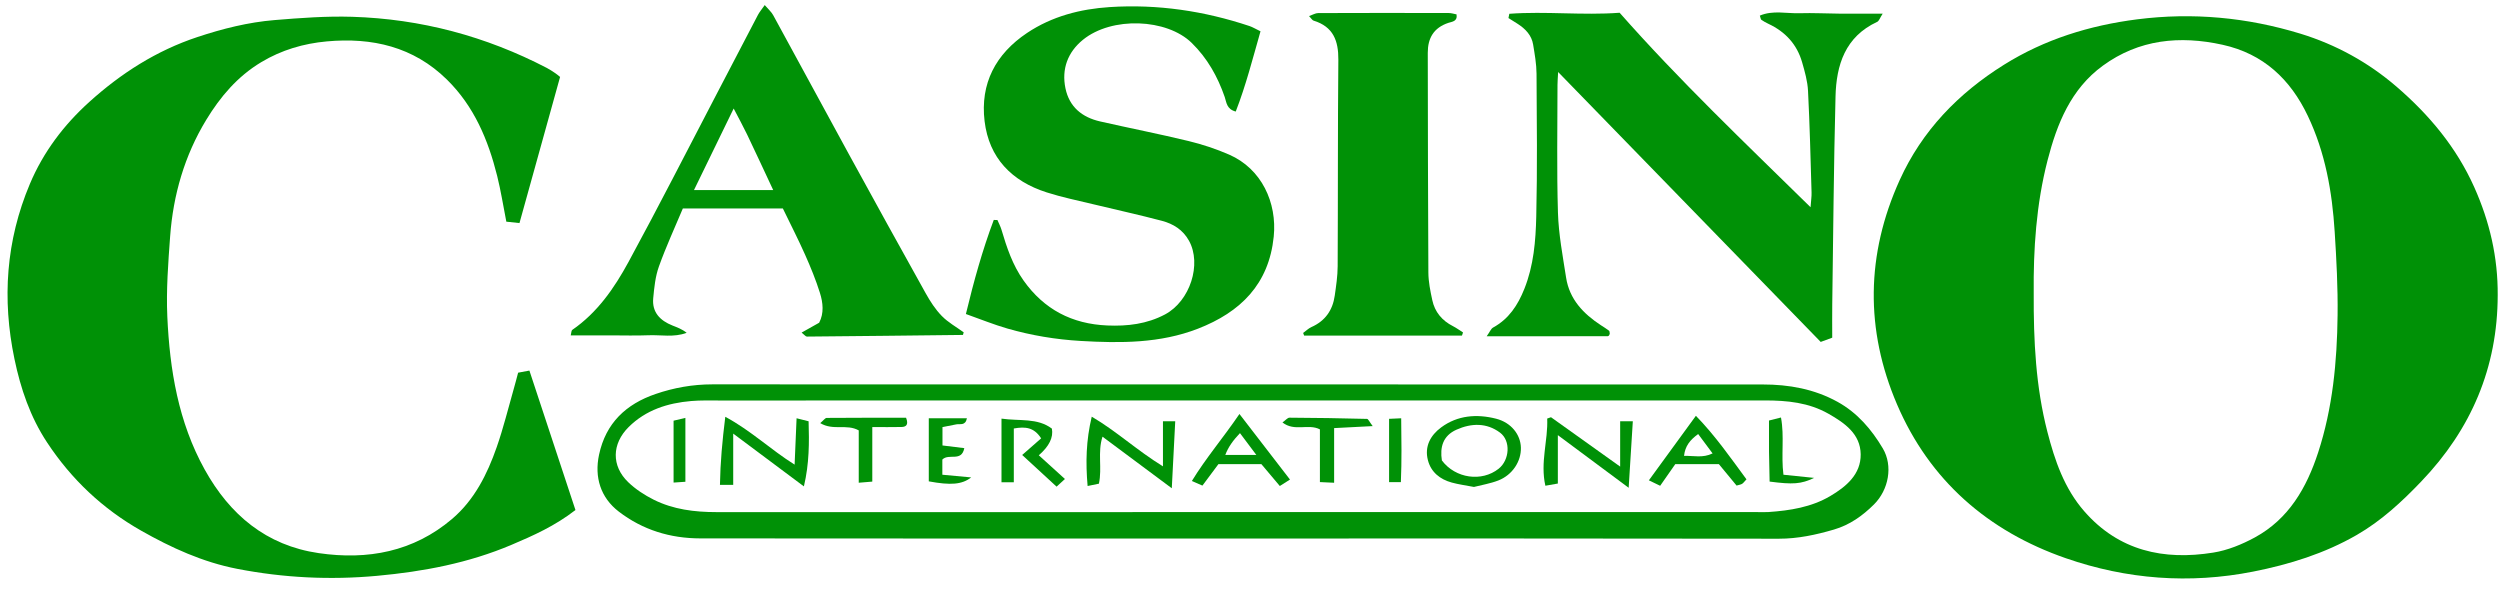 <?xml version="1.0" encoding="UTF-8"?> <svg xmlns="http://www.w3.org/2000/svg" width="109" height="26" viewBox="0 0 109 26" fill="none"><path d="M108.9 12.873C108.894 16.025 107.746 18.717 105.566 20.993C104.72 21.877 103.83 22.704 102.757 23.323C101.349 24.134 99.824 24.608 98.237 24.922C95.461 25.471 92.724 25.259 90.075 24.34C86.67 23.16 84.128 20.941 82.709 17.628C81.319 14.383 81.359 11.091 82.825 7.854C83.799 5.702 85.379 4.07 87.374 2.823C89.15 1.713 91.1 1.109 93.18 0.843C95.605 0.534 97.975 0.759 100.295 1.467C101.846 1.942 103.259 2.719 104.488 3.778C105.916 5.008 107.101 6.425 107.879 8.165C108.553 9.671 108.912 11.226 108.9 12.873ZM88.67 12.78C88.66 14.874 88.761 16.869 89.265 18.824C89.588 20.078 90.004 21.298 90.878 22.296C92.382 24.016 94.336 24.442 96.501 24.093C97.126 23.993 97.752 23.736 98.312 23.432C99.79 22.627 100.569 21.266 101.07 19.732C101.705 17.788 101.896 15.772 101.919 13.743C101.934 12.53 101.869 11.315 101.792 10.103C101.682 8.359 101.382 6.65 100.621 5.053C99.862 3.459 98.687 2.345 96.905 1.952C95.038 1.54 93.258 1.716 91.684 2.864C90.29 3.88 89.685 5.395 89.274 6.988C88.777 8.915 88.652 10.886 88.67 12.78Z" fill="#009106"></path><path d="M25.09 22.237C24.194 22.932 23.253 23.351 22.306 23.753C20.433 24.548 18.467 24.92 16.442 25.106C14.388 25.294 12.368 25.194 10.35 24.803C8.841 24.51 7.472 23.884 6.155 23.137C4.479 22.187 3.116 20.902 2.055 19.294C1.317 18.177 0.9 16.943 0.631 15.655C0.086 13.046 0.259 10.494 1.303 8.018C1.89 6.627 2.779 5.452 3.892 4.446C5.273 3.198 6.82 2.208 8.607 1.615C9.704 1.251 10.823 0.97 11.974 0.875C13.097 0.782 14.23 0.698 15.354 0.732C18.352 0.824 21.186 1.581 23.845 2.964C23.973 3.03 24.092 3.113 24.212 3.192C24.271 3.23 24.325 3.279 24.42 3.354C23.833 5.466 23.248 7.569 22.649 9.726C22.442 9.703 22.269 9.685 22.076 9.665C21.939 8.968 21.837 8.311 21.676 7.668C21.284 6.1 20.672 4.636 19.487 3.471C18.027 2.035 16.224 1.625 14.249 1.805C13.239 1.897 12.277 2.178 11.392 2.709C10.351 3.334 9.602 4.221 8.99 5.229C8.044 6.787 7.551 8.5 7.418 10.305C7.333 11.468 7.243 12.639 7.295 13.801C7.4 16.122 7.773 18.399 8.926 20.475C10.019 22.442 11.606 23.782 13.895 24.116C16.026 24.428 18.026 24.057 19.708 22.628C20.683 21.8 21.244 20.678 21.656 19.497C21.947 18.667 22.155 17.808 22.398 16.961C22.464 16.734 22.522 16.504 22.59 16.249C22.737 16.221 22.87 16.196 23.082 16.157C23.75 18.18 24.413 20.184 25.09 22.237Z" fill="#009106"></path><path d="M54.115 23.479C46.253 23.479 38.391 23.484 30.529 23.474C29.227 23.472 28.024 23.108 26.978 22.305C26.186 21.696 25.908 20.808 26.119 19.823C26.415 18.443 27.295 17.62 28.581 17.179C29.376 16.906 30.2 16.758 31.053 16.758C46.321 16.763 61.589 16.761 76.856 16.763C77.999 16.763 79.099 16.959 80.115 17.519C80.984 17.998 81.602 18.727 82.09 19.549C82.542 20.311 82.348 21.354 81.706 21.993C81.211 22.486 80.646 22.889 79.959 23.089C79.175 23.318 78.39 23.489 77.558 23.488C69.743 23.474 61.93 23.479 54.115 23.479ZM54.009 17.461C46.459 17.461 38.91 17.46 31.36 17.462C30.951 17.462 30.541 17.45 30.135 17.485C29.107 17.573 28.159 17.875 27.409 18.619C26.674 19.349 26.651 20.313 27.391 21.024C27.711 21.332 28.104 21.588 28.504 21.788C29.356 22.213 30.283 22.328 31.23 22.328C46.353 22.326 61.477 22.327 76.6 22.327C76.768 22.327 76.937 22.336 77.105 22.325C78.046 22.26 78.974 22.114 79.796 21.63C80.493 21.219 81.138 20.681 81.126 19.805C81.114 18.923 80.434 18.445 79.726 18.042C78.862 17.549 77.918 17.459 76.946 17.459C69.3 17.463 61.654 17.462 54.009 17.461Z" fill="#009106"></path><path d="M65.806 0.601C67.399 0.484 68.997 0.677 70.616 0.556C73.22 3.508 76.06 6.209 78.94 9.035C78.961 8.743 78.99 8.567 78.984 8.391C78.94 6.915 78.905 5.439 78.83 3.965C78.809 3.543 78.69 3.121 78.571 2.711C78.347 1.934 77.841 1.384 77.105 1.04C76.997 0.99 76.893 0.931 76.796 0.864C76.766 0.842 76.763 0.78 76.729 0.681C77.299 0.437 77.894 0.595 78.469 0.576C79.045 0.558 79.623 0.591 80.2 0.595C80.792 0.6 81.385 0.596 82.085 0.596C81.964 0.782 81.927 0.915 81.845 0.953C80.447 1.602 80.064 2.834 80.029 4.201C79.951 7.226 79.929 10.253 79.886 13.28C79.879 13.754 79.885 14.229 79.885 14.723C79.694 14.793 79.547 14.848 79.383 14.908C75.585 11.004 71.806 7.119 67.935 3.14C67.92 3.427 67.906 3.563 67.907 3.698C67.907 5.558 67.87 7.42 67.927 9.278C67.956 10.223 68.137 11.166 68.282 12.105C68.428 13.046 69.031 13.678 69.801 14.181C69.92 14.259 70.043 14.333 70.155 14.419C70.183 14.441 70.177 14.505 70.186 14.548C70.177 14.573 70.172 14.598 70.159 14.617C70.145 14.635 70.122 14.659 70.103 14.659C68.382 14.661 66.661 14.661 64.82 14.661C64.956 14.471 65.004 14.334 65.099 14.281C65.789 13.902 66.177 13.307 66.462 12.594C66.87 11.574 66.956 10.504 66.981 9.439C67.03 7.365 67.006 5.289 66.993 3.214C66.99 2.789 66.913 2.362 66.844 1.94C66.778 1.538 66.512 1.263 66.18 1.046C66.045 0.958 65.906 0.874 65.769 0.787C65.781 0.725 65.793 0.663 65.806 0.601Z" fill="#009106"></path><path d="M54.958 1.365C54.614 2.568 54.32 3.729 53.878 4.864C53.474 4.756 53.477 4.46 53.398 4.23C53.089 3.34 52.645 2.543 51.958 1.87C50.873 0.809 48.474 0.707 47.212 1.738C46.556 2.274 46.279 3.004 46.453 3.848C46.621 4.661 47.177 5.116 47.967 5.295C49.251 5.587 50.545 5.84 51.824 6.15C52.426 6.296 53.023 6.494 53.59 6.741C55.008 7.359 55.684 8.838 55.535 10.314C55.325 12.394 54.084 13.61 52.231 14.331C50.579 14.973 48.848 14.966 47.114 14.865C46.032 14.802 44.967 14.624 43.928 14.326C43.335 14.156 42.762 13.921 42.113 13.691C42.46 12.25 42.835 10.902 43.328 9.59C43.38 9.591 43.433 9.591 43.487 9.592C43.546 9.731 43.62 9.867 43.663 10.011C43.894 10.789 44.147 11.553 44.626 12.229C45.519 13.49 46.738 14.126 48.281 14.191C49.159 14.228 50.006 14.128 50.795 13.709C51.889 13.126 52.404 11.515 51.84 10.496C51.574 10.016 51.153 9.759 50.66 9.628C49.664 9.364 48.657 9.146 47.656 8.903C46.98 8.739 46.296 8.6 45.635 8.388C44.109 7.9 43.12 6.887 42.928 5.282C42.731 3.644 43.409 2.353 44.781 1.436C45.866 0.711 47.101 0.392 48.382 0.309C50.464 0.174 52.5 0.476 54.479 1.136C54.612 1.181 54.735 1.257 54.959 1.365H54.958Z" fill="#009106"></path><path d="M41.985 14.603C39.717 14.629 37.448 14.656 35.18 14.675C35.127 14.676 35.073 14.597 34.95 14.501C35.224 14.347 35.457 14.216 35.715 14.071C35.933 13.656 35.884 13.2 35.749 12.77C35.571 12.204 35.345 11.651 35.103 11.108C34.803 10.434 34.466 9.777 34.133 9.09H29.772C29.429 9.907 29.041 10.748 28.73 11.615C28.572 12.053 28.524 12.538 28.48 13.006C28.424 13.616 28.781 13.979 29.321 14.193C29.53 14.276 29.743 14.352 29.938 14.511C29.379 14.721 28.82 14.594 28.272 14.617C27.72 14.64 27.166 14.622 26.613 14.622C26.048 14.622 25.483 14.622 24.884 14.622C24.914 14.506 24.909 14.413 24.95 14.384C26.049 13.628 26.784 12.558 27.4 11.427C28.711 9.017 29.955 6.571 31.226 4.138C31.833 2.976 32.437 1.811 33.047 0.649C33.111 0.527 33.203 0.42 33.342 0.221C33.493 0.399 33.631 0.515 33.711 0.662C34.811 2.673 35.899 4.69 36.999 6.701C38.111 8.732 39.229 10.761 40.358 12.783C40.554 13.135 40.78 13.487 41.06 13.774C41.334 14.056 41.694 14.254 42.017 14.489C42.006 14.527 41.996 14.565 41.985 14.603ZM33.712 8.288C33.299 7.407 32.943 6.634 32.575 5.867C32.404 5.511 32.213 5.164 31.988 4.731C31.392 5.955 30.839 7.092 30.257 8.288H33.712Z" fill="#009106"></path><path d="M63.742 14.632H56.86L56.817 14.517C56.936 14.431 57.045 14.32 57.176 14.261C57.781 13.993 58.105 13.523 58.195 12.89C58.255 12.467 58.32 12.04 58.322 11.614C58.338 8.612 58.324 5.61 58.352 2.608C58.359 1.776 58.13 1.162 57.271 0.899C57.214 0.881 57.175 0.805 57.075 0.701C57.235 0.646 57.353 0.57 57.472 0.57C59.37 0.562 61.268 0.563 63.166 0.568C63.281 0.568 63.396 0.607 63.505 0.627C63.557 0.94 63.305 0.944 63.148 0.997C62.508 1.211 62.249 1.665 62.251 2.305C62.258 5.498 62.257 8.691 62.277 11.884C62.279 12.284 62.362 12.688 62.447 13.083C62.557 13.601 62.871 13.978 63.35 14.221C63.503 14.299 63.642 14.403 63.788 14.495C63.773 14.541 63.757 14.587 63.742 14.632Z" fill="#009106"></path><path d="M64.264 21.231C63.905 21.162 63.596 21.122 63.299 21.04C62.785 20.899 62.393 20.589 62.257 20.065C62.101 19.468 62.368 18.98 62.833 18.636C63.551 18.104 64.388 18.042 65.228 18.255C65.891 18.424 66.295 18.949 66.311 19.514C66.329 20.111 65.943 20.709 65.325 20.949C64.974 21.085 64.593 21.146 64.264 21.231ZM62.866 20.076C63.46 20.864 64.606 21.021 65.342 20.436C65.819 20.057 65.878 19.219 65.403 18.864C64.817 18.426 64.151 18.445 63.503 18.734C62.907 19 62.776 19.503 62.866 20.076Z" fill="#009106"></path><path d="M50.705 20.333V18.368H51.24C51.191 19.314 51.145 20.22 51.09 21.288C50.022 20.493 49.075 19.788 48.069 19.039C47.847 19.73 48.06 20.399 47.913 21.088C47.785 21.115 47.638 21.145 47.42 21.19C47.33 20.164 47.352 19.206 47.6 18.167C48.677 18.798 49.563 19.629 50.705 20.333Z" fill="#009106"></path><path d="M34.731 18.236C34.968 18.296 35.078 18.323 35.255 18.368C35.283 19.289 35.287 20.202 35.05 21.207C34.03 20.445 33.06 19.721 31.968 18.905V21.14H31.39C31.406 20.166 31.492 19.218 31.623 18.172C32.75 18.78 33.591 19.597 34.645 20.258C34.673 19.589 34.7 18.967 34.731 18.236Z" fill="#009106"></path><path d="M67.624 18.191C68.59 18.881 69.555 19.57 70.639 20.344V18.368H71.191C71.132 19.316 71.075 20.222 71.01 21.267C69.941 20.473 68.972 19.752 67.922 18.972V21.082C67.707 21.12 67.559 21.146 67.378 21.178C67.147 20.155 67.499 19.21 67.458 18.249C67.513 18.23 67.569 18.21 67.624 18.191Z" fill="#009106"></path><path d="M54.04 18.05C54.829 19.074 55.521 19.972 56.243 20.909C56.072 21.018 55.959 21.089 55.8 21.19C55.531 20.871 55.273 20.566 54.995 20.235H53.124C52.902 20.533 52.677 20.835 52.426 21.172C52.29 21.113 52.168 21.06 51.965 20.972C52.581 19.964 53.318 19.109 54.04 18.05ZM54.776 19.835C54.5 19.468 54.296 19.196 54.063 18.884C53.755 19.208 53.551 19.494 53.423 19.835H54.776Z" fill="#009106"></path><path d="M75.715 21.171C75.466 20.869 75.211 20.561 74.942 20.235H73.043C72.837 20.53 72.622 20.837 72.383 21.18C72.239 21.111 72.101 21.044 71.891 20.942C72.575 20.004 73.227 19.108 73.941 18.129C74.796 19.009 75.457 19.965 76.146 20.899C76.052 20.998 76.012 21.06 75.955 21.095C75.898 21.13 75.825 21.138 75.715 21.171ZM74.04 18.924C73.691 19.178 73.471 19.441 73.424 19.875C73.857 19.867 74.244 19.977 74.669 19.769C74.437 19.458 74.246 19.2 74.04 18.924Z" fill="#009106"></path><path d="M43.665 18.252C44.454 18.367 45.225 18.209 45.862 18.687C45.935 19.071 45.744 19.458 45.291 19.85C45.658 20.183 46.023 20.515 46.431 20.884C46.294 21.01 46.2 21.096 46.067 21.218C45.555 20.746 45.07 20.299 44.567 19.837C44.847 19.592 45.116 19.356 45.394 19.112C45.082 18.631 44.714 18.592 44.202 18.682V21.026H43.665L43.665 18.252Z" fill="#009106"></path><path d="M57.548 21.019V18.721C57.044 18.458 56.44 18.833 55.916 18.419C56.049 18.326 56.136 18.21 56.222 18.211C57.349 18.216 58.476 18.235 59.602 18.264C59.656 18.265 59.707 18.392 59.849 18.578C59.227 18.61 58.721 18.636 58.168 18.665V21.048C57.945 21.037 57.735 21.028 57.548 21.019Z" fill="#009106"></path><path d="M35.762 18.448C35.909 18.326 35.975 18.222 36.043 18.221C37.208 18.211 38.374 18.214 39.505 18.214C39.625 18.525 39.503 18.613 39.304 18.617C38.903 18.626 38.503 18.62 38.032 18.62V20.998C37.816 21.016 37.668 21.028 37.441 21.047V18.765C36.908 18.468 36.338 18.791 35.762 18.448Z" fill="#009106"></path><path d="M40.495 18.236H42.158C42.092 18.576 41.857 18.469 41.692 18.503C41.508 18.542 41.323 18.576 41.092 18.621V19.422C41.413 19.462 41.711 19.498 42.044 19.539C41.922 20.157 41.374 19.751 41.086 20.036V20.698C41.498 20.736 41.887 20.772 42.344 20.815C41.942 21.128 41.448 21.164 40.495 20.987L40.495 18.236Z" fill="#009106"></path><path d="M77.128 18.335C77.309 18.289 77.439 18.256 77.651 18.203C77.805 19.036 77.649 19.842 77.758 20.698C78.153 20.739 78.553 20.78 79.096 20.836C78.526 21.109 78.17 21.129 77.155 20.997C77.146 20.572 77.134 20.133 77.129 19.693C77.125 19.268 77.128 18.842 77.128 18.335Z" fill="#009106"></path><path d="M60.564 18.261C60.728 18.254 60.859 18.248 61.092 18.237C61.104 19.179 61.118 20.082 61.078 21.021H60.564V18.261Z" fill="#009106"></path><path d="M29.368 21.04V18.342C29.532 18.303 29.677 18.269 29.883 18.22V21.005C29.731 21.015 29.583 21.025 29.368 21.04Z" fill="#009106"></path></svg> 